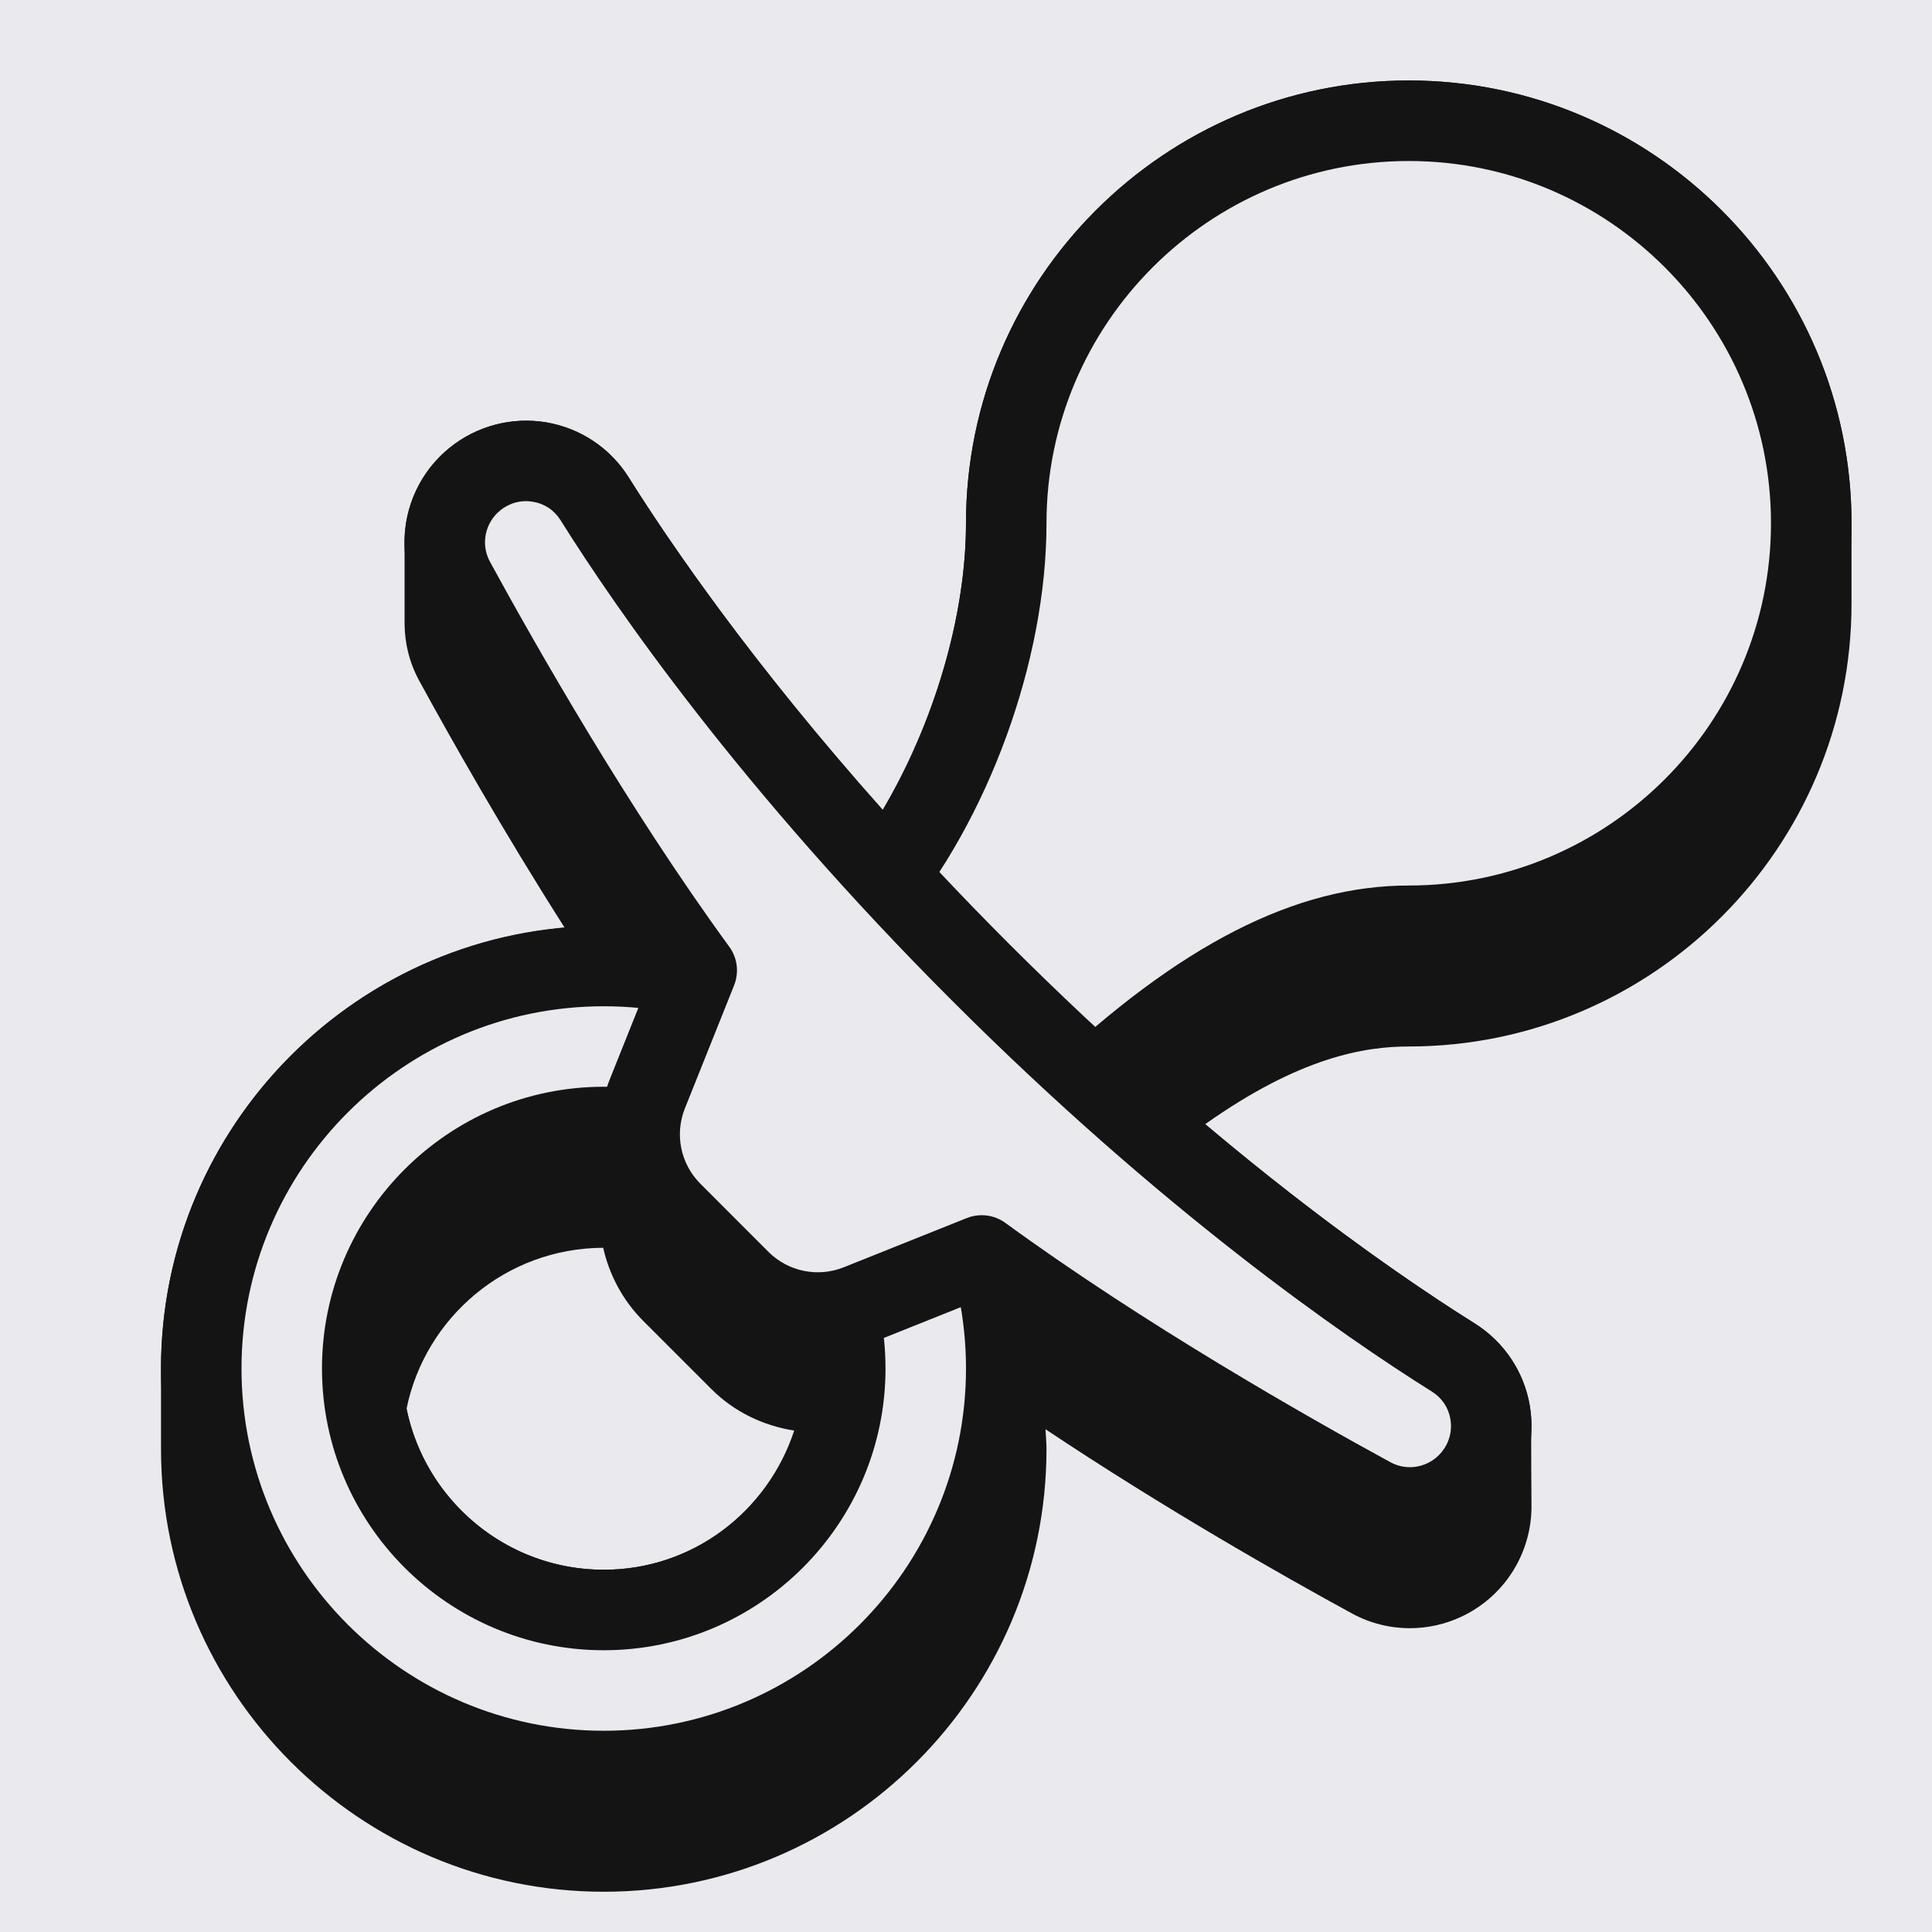 <svg width="56" height="56" viewBox="0 0 56 56" fill="none" xmlns="http://www.w3.org/2000/svg">
<rect width="56" height="56" fill="#EAE9EE"/>
<path d="M53.667 15.167C53.667 8.091 47.909 2.333 40.833 2.333C33.758 2.333 28 8.091 28 15.167C28 17.885 27.049 20.999 25.586 23.471C21.825 19.249 19.433 15.766 18.222 13.835C17.689 12.985 16.815 12.404 15.826 12.241C14.834 12.075 13.81 12.346 13.026 12.984C12.175 13.676 11.723 14.693 11.727 15.729C11.729 16.119 11.725 17.675 11.727 18.082C11.73 18.643 11.867 19.21 12.151 19.731C13.054 21.387 14.569 24.066 16.367 26.89C9.821 27.467 4.667 32.972 4.667 39.667C4.667 40.061 4.667 41.606 4.667 42C4.667 49.076 10.424 54.833 17.5 54.833C24.576 54.833 30.333 49.076 30.333 42C30.333 41.806 30.312 41.618 30.304 41.427C33.73 43.713 37.194 45.681 39.186 46.766C39.716 47.055 40.292 47.194 40.864 47.194C41.896 47.194 42.911 46.739 43.601 45.891C44.109 45.264 44.385 44.489 44.391 43.695C44.392 43.495 44.375 41.755 44.386 41.376C44.392 41.17 44.378 40.965 44.344 40.759C44.181 39.769 43.599 38.895 42.749 38.362C41.103 37.33 38.333 35.449 34.934 32.584C37.679 30.64 39.555 30.333 40.833 30.333C47.909 30.333 53.667 24.576 53.667 17.5C53.667 17.106 53.667 15.561 53.667 15.167ZM17.5 45.5C14.682 45.5 12.326 43.492 11.784 40.832C12.326 38.179 14.674 36.176 17.484 36.168C17.661 36.955 18.053 37.696 18.649 38.292L20.623 40.266C21.288 40.93 22.132 41.326 23.02 41.466C22.255 43.799 20.084 45.5 17.5 45.5Z" fill="#141414"/>
<path d="M29.167 39.667C29.167 33.223 23.944 28 17.5 28C11.056 28 5.833 33.223 5.833 39.667C5.833 46.11 11.056 51.333 17.5 51.333C23.944 51.333 29.167 46.11 29.167 39.667ZM10.5 39.667C10.5 35.8 13.634 32.667 17.5 32.667C21.366 32.667 24.5 35.8 24.5 39.667C24.5 43.533 21.366 46.667 17.5 46.667C13.634 46.667 10.5 43.533 10.5 39.667Z" fill="#EAE9EE"/>
<path d="M17.5 52.5C10.424 52.5 4.667 46.742 4.667 39.667C4.667 32.591 10.424 26.833 17.5 26.833C24.576 26.833 30.333 32.591 30.333 39.667C30.333 46.742 24.576 52.5 17.5 52.5ZM17.5 29.167C11.711 29.167 7 33.878 7 39.667C7 45.456 11.711 50.167 17.5 50.167C23.289 50.167 28 45.456 28 39.667C28 33.878 23.289 29.167 17.5 29.167ZM17.5 47.833C12.997 47.833 9.333 44.17 9.333 39.667C9.333 35.163 12.997 31.5 17.5 31.5C22.003 31.5 25.667 35.163 25.667 39.667C25.667 44.17 22.003 47.833 17.5 47.833ZM17.5 33.833C14.284 33.833 11.667 36.45 11.667 39.667C11.667 42.883 14.284 45.5 17.5 45.5C20.716 45.5 23.333 42.883 23.333 39.667C23.333 36.45 20.716 33.833 17.5 33.833Z" fill="#141414"/>
<path d="M40.833 3.5C34.39 3.5 29.167 8.723 29.167 15.167C29.167 19.36 27.19 24.143 24.5 26.833L30.333 32.667C34.953 28.047 38.192 26.833 40.833 26.833C47.277 26.833 52.5 21.61 52.5 15.167C52.5 8.723 47.277 3.5 40.833 3.5Z" fill="#EAE9EE"/>
<path d="M30.333 33.833C30.035 33.833 29.736 33.719 29.509 33.492L23.675 27.658C23.219 27.202 23.219 26.465 23.675 26.009C26.181 23.503 28 18.943 28 15.167C28 8.091 33.758 2.333 40.833 2.333C47.909 2.333 53.667 8.091 53.667 15.167C53.667 22.242 47.909 28 40.833 28C39.037 28 36.08 28.569 31.158 33.492C30.931 33.719 30.632 33.833 30.333 33.833ZM26.112 26.795L30.344 31.027C34.201 27.376 37.554 25.667 40.833 25.667C46.622 25.667 51.333 20.956 51.333 15.167C51.333 9.378 46.622 4.667 40.833 4.667C35.044 4.667 30.333 9.378 30.333 15.167C30.333 19.169 28.634 23.774 26.112 26.795Z" fill="#141414"/>
<path d="M42.128 39.35C39.35 37.61 34.312 34.07 28.413 28.172C22.514 22.273 18.975 17.233 17.234 14.456C16.484 13.26 14.857 13 13.762 13.89C12.881 14.607 12.633 15.843 13.176 16.84C14.532 19.327 17.23 24.064 20.195 28.13L18.769 31.694C18.296 32.879 18.573 34.232 19.476 35.135L21.45 37.109C22.353 38.012 23.707 38.29 24.892 37.816L28.456 36.391C32.522 39.355 37.259 42.054 39.745 43.409C40.741 43.953 41.979 43.705 42.694 42.824C43.584 41.726 43.324 40.101 42.128 39.35Z" fill="#EAE9EE"/>
<path d="M40.862 44.861C40.291 44.861 39.716 44.722 39.185 44.432C36.801 43.133 32.303 40.575 28.292 37.711L25.324 38.899C23.703 39.548 21.859 39.169 20.623 37.934L18.649 35.96C17.415 34.726 17.037 32.88 17.684 31.261L18.872 28.292C16.009 24.283 13.452 19.783 12.151 17.398C11.34 15.911 11.709 14.055 13.026 12.985C13.81 12.347 14.834 12.076 15.826 12.242C16.815 12.405 17.689 12.986 18.222 13.837C19.788 16.333 23.299 21.408 29.238 27.348C35.178 33.288 40.252 36.799 42.749 38.364C43.599 38.897 44.181 39.77 44.344 40.76C44.51 41.755 44.238 42.776 43.601 43.56C42.91 44.406 41.895 44.861 40.862 44.861ZM28.455 35.223C28.698 35.223 28.94 35.299 29.142 35.447C33.173 38.385 37.865 41.055 40.304 42.384C40.803 42.657 41.428 42.531 41.789 42.086C42.008 41.817 42.098 41.48 42.041 41.139C41.986 40.803 41.797 40.52 41.509 40.339C38.929 38.722 33.691 35.099 27.588 28.996C21.488 22.896 17.863 17.655 16.246 15.076C16.065 14.787 15.781 14.598 15.445 14.544C15.105 14.485 14.768 14.576 14.498 14.796C14.054 15.157 13.929 15.781 14.201 16.281C15.532 18.72 18.201 23.414 21.138 27.441C21.375 27.765 21.427 28.189 21.278 28.562L19.852 32.127C19.551 32.879 19.727 33.736 20.3 34.31L22.273 36.285C22.846 36.857 23.702 37.033 24.457 36.733L28.021 35.307C28.161 35.25 28.308 35.223 28.455 35.223Z" fill="#141414"/>
</svg>
